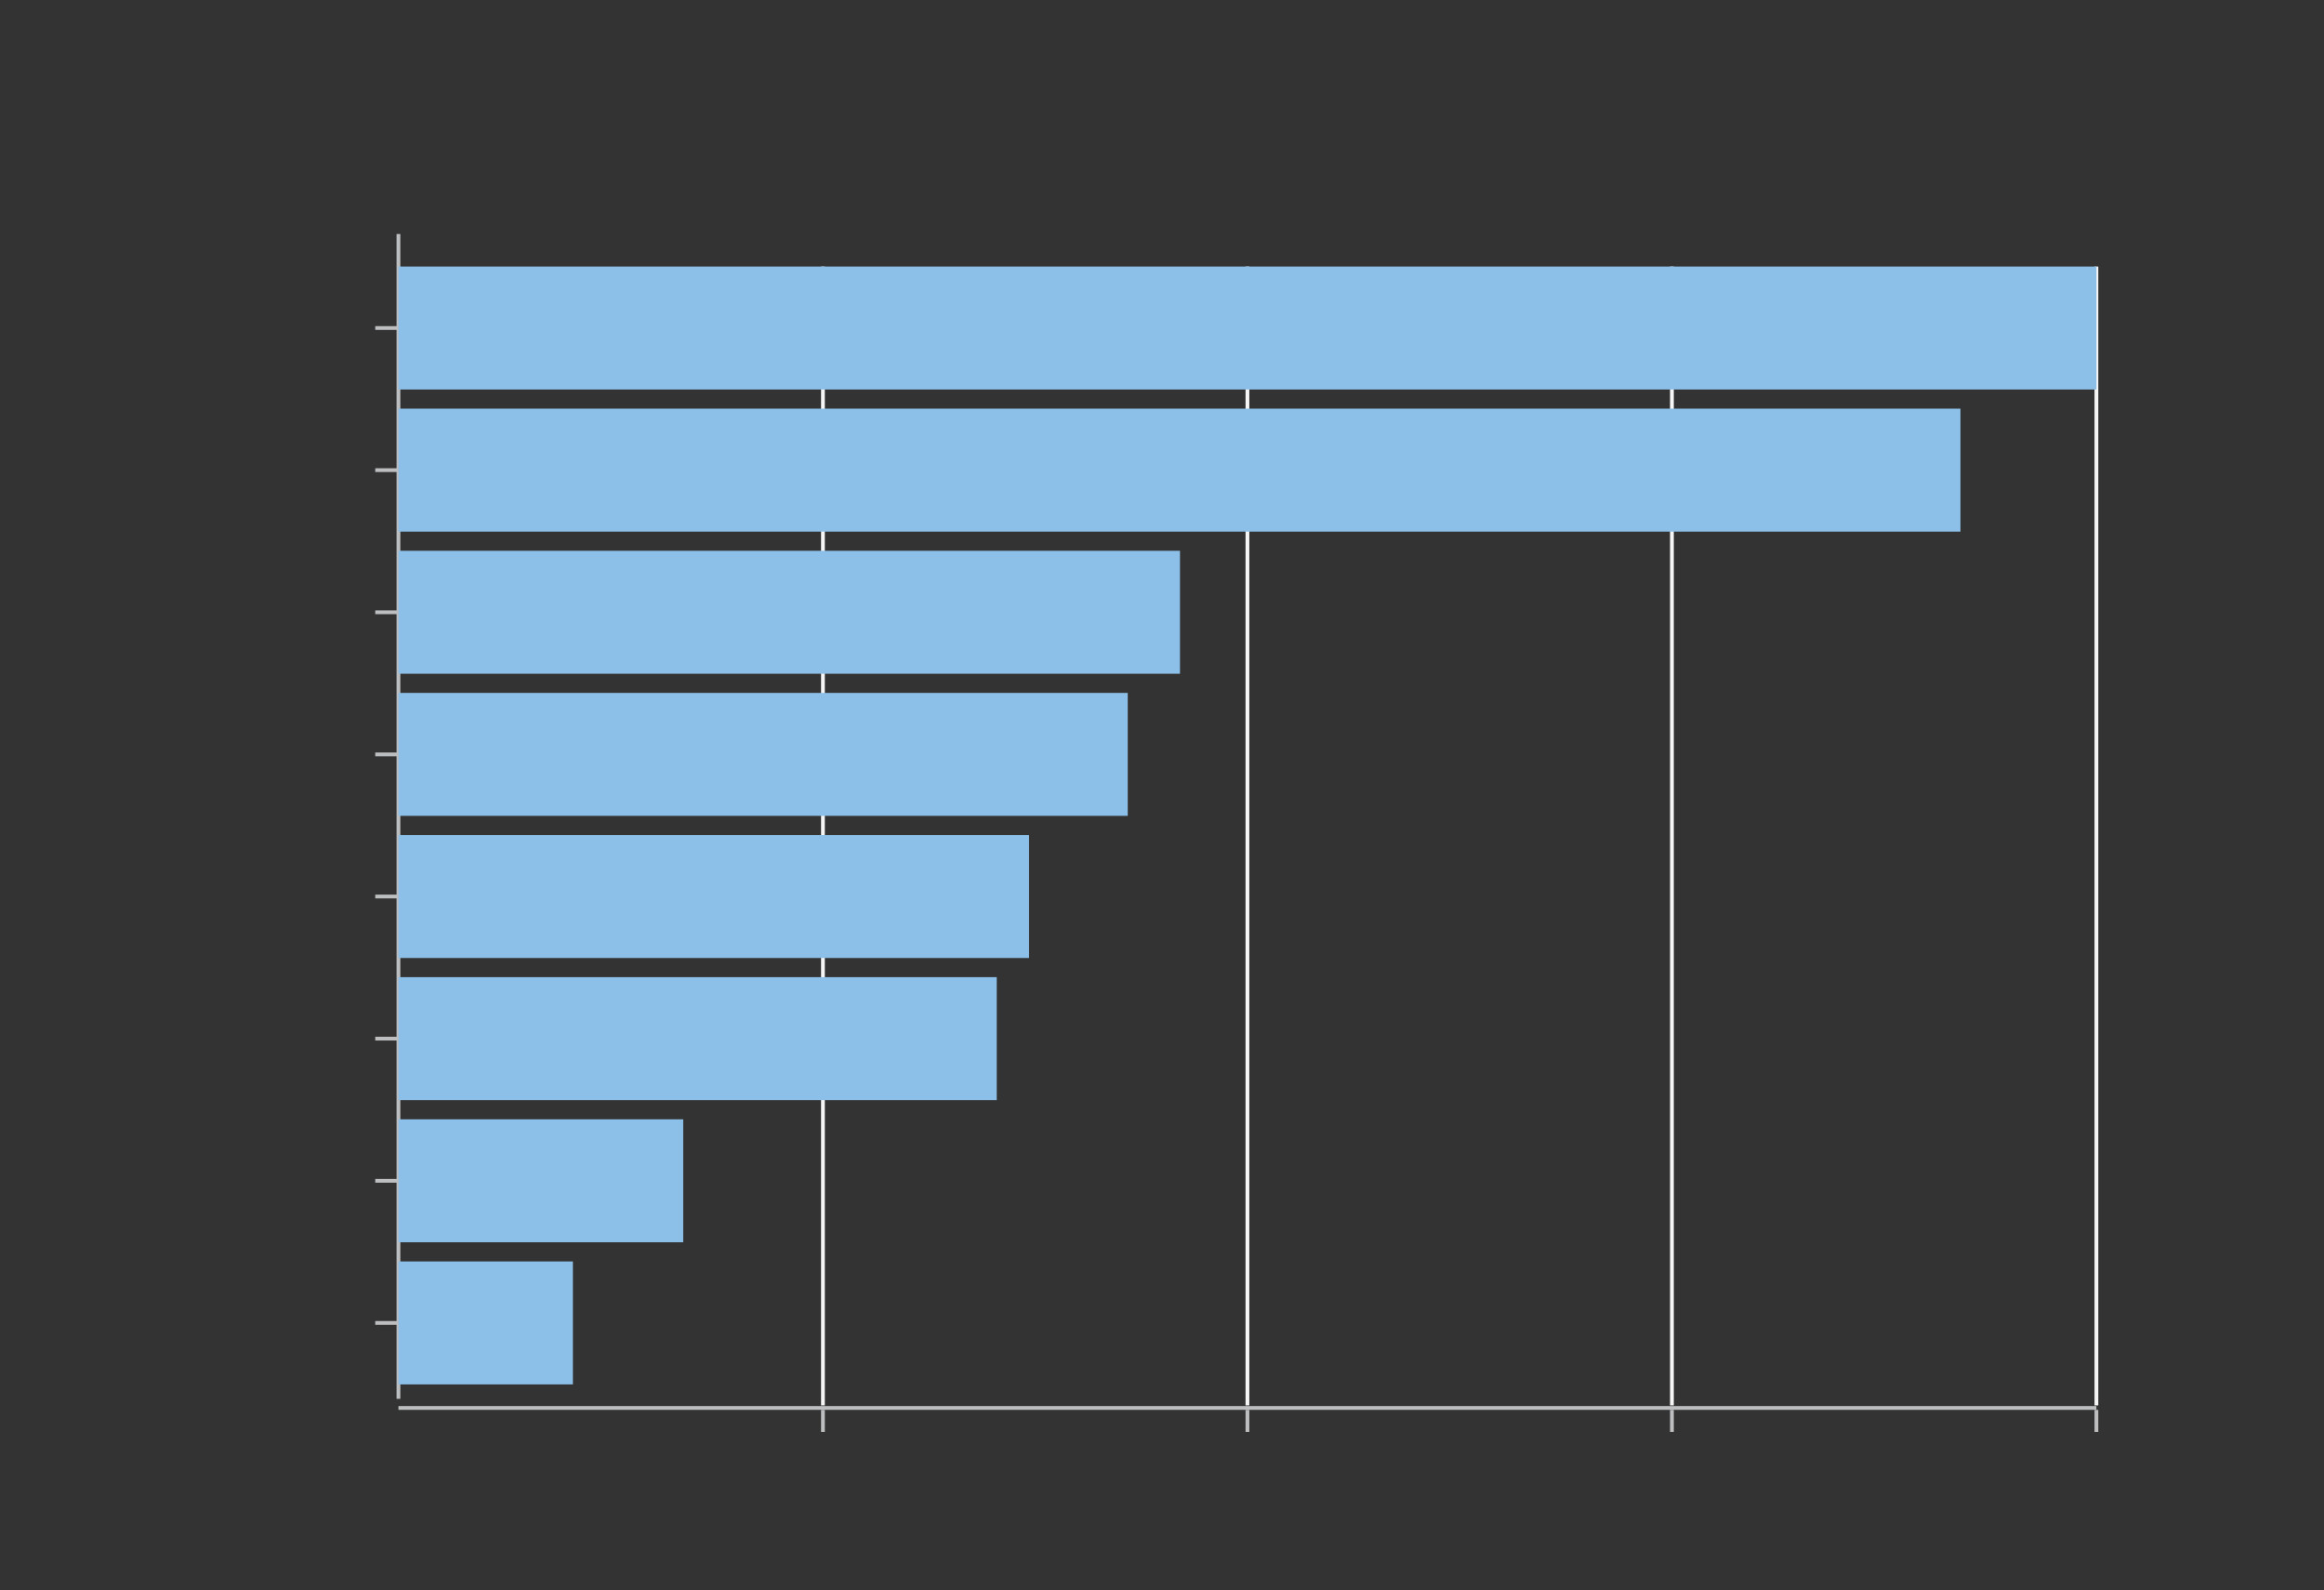 <svg xmlns="http://www.w3.org/2000/svg" viewBox="0 0 614 420"><rect x="0" y="0" width="614" height="420" fill="#333333" stroke="none"/><defs><style>.cls-1,.cls-2{fill:none;stroke-miterlimit:10;}.cls-1{stroke:#bcbec0;}.cls-2{stroke:#f6f6f6;}.cls-3{fill:#8cc0e8;}</style></defs><g id="Layer_1" data-name="Layer 1"><line class="cls-1" x1="105.27" y1="61.81" x2="105.27" y2="369.48"/><line class="cls-1" x1="99.14" y1="86.64" x2="105.27" y2="86.64"/><line class="cls-1" x1="99.14" y1="161.72" x2="105.27" y2="161.72"/><line class="cls-1" x1="553.87" y1="371.89" x2="105.27" y2="371.89"/><line class="cls-1" x1="217.42" y1="378.22" x2="217.42" y2="372.4"/><line class="cls-1" x1="329.57" y1="378.22" x2="329.57" y2="372.4"/><line class="cls-1" x1="441.72" y1="378.22" x2="441.72" y2="372.4"/><line class="cls-1" x1="553.87" y1="378.22" x2="553.87" y2="372.4"/><line class="cls-2" x1="217.42" y1="371.22" x2="217.42" y2="70.4"/><line class="cls-2" x1="329.57" y1="371.22" x2="329.57" y2="70.4"/><line class="cls-2" x1="441.72" y1="371.22" x2="441.72" y2="70.4"/><line class="cls-2" x1="553.87" y1="371.22" x2="553.87" y2="70.4"/><line class="cls-1" x1="99.14" y1="124.18" x2="105.27" y2="124.18"/><line class="cls-1" x1="99.14" y1="236.8" x2="105.27" y2="236.8"/><line class="cls-1" x1="99.14" y1="349.43" x2="105.27" y2="349.43"/><rect class="cls-3" x="105.27" y="70.4" width="448.61" height="32.48"/><rect class="cls-3" x="105.27" y="107.94" width="412.68" height="32.48"/><rect class="cls-3" x="105.27" y="145.48" width="206.48" height="32.48"/><rect class="cls-3" x="105.27" y="183.02" width="192.68" height="32.48"/><rect class="cls-3" x="105.27" y="220.56" width="166.6" height="32.48"/><rect class="cls-3" x="105.27" y="258.1" width="158.07" height="32.48"/><rect class="cls-3" x="105.27" y="295.65" width="75.24" height="32.48"/><rect class="cls-3" x="105.27" y="333.19" width="46.09" height="32.48"/><line class="cls-1" x1="99.14" y1="311.89" x2="105.27" y2="311.89"/><line class="cls-1" x1="99.14" y1="274.34" x2="105.27" y2="274.34"/><line class="cls-1" x1="99.14" y1="199.26" x2="105.27" y2="199.26"/></g></svg>